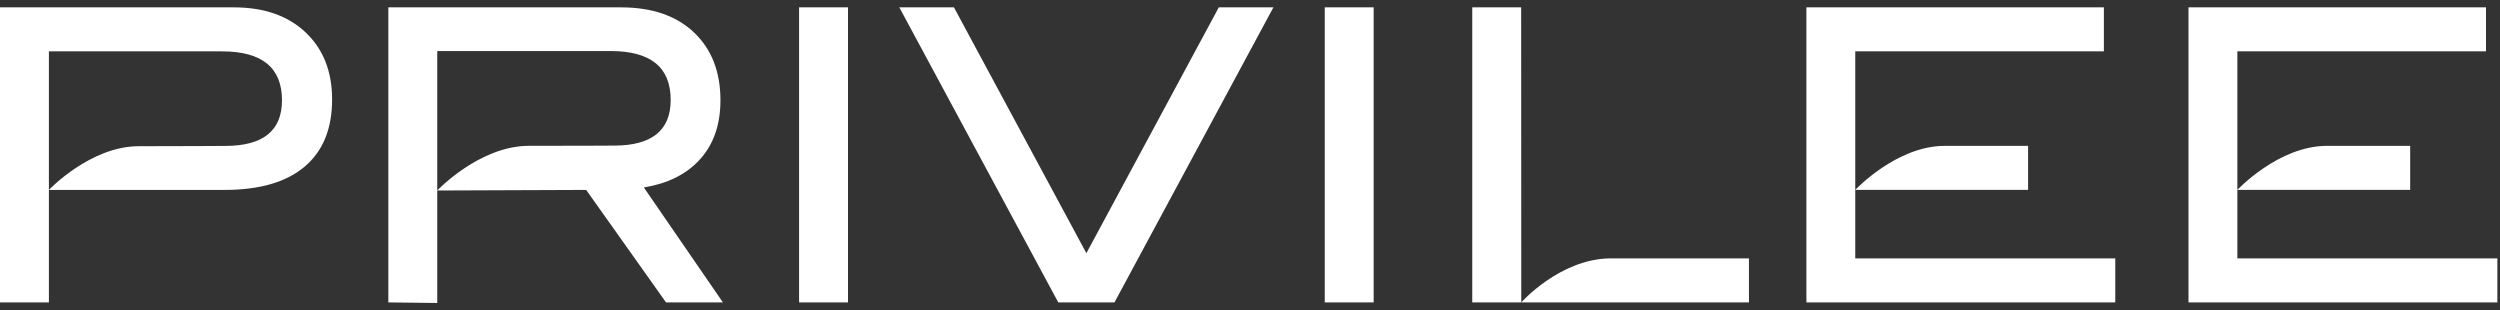 <?xml version="1.0" encoding="utf-8"?>
<svg xmlns="http://www.w3.org/2000/svg" width="145" height="18" viewBox="0 0 145 18" fill="none">
<rect x="0" y="0" width="145" height="18" fill="#333333" stroke="none"/>
<g clip-path="url(#clip0_1_60755)">
<path d="M13.566 0.427C15.316 0.427 16.701 0.911 17.726 1.88C18.75 2.85 19.262 4.145 19.262 5.768C19.262 7.47 18.73 8.77 17.666 9.668C16.602 10.566 15.055 11.015 13.022 11.015H2.836V17.538H0V0.427H13.566ZM13.07 8.463C15.26 8.463 16.355 7.581 16.355 5.816C16.355 3.925 15.197 2.979 12.881 2.979H2.836V11.015C2.836 11.015 5.238 8.48 8.046 8.48C10.828 8.48 13.07 8.463 13.07 8.463ZM35.615 8.445C37.805 8.445 38.9 7.563 38.9 5.798C38.9 3.907 37.742 2.961 35.425 2.961H25.36V11.049C25.36 11.049 27.812 8.458 30.672 8.458C33.454 8.459 35.615 8.445 35.615 8.445ZM41.928 17.538H38.629L33.998 11.015L25.36 11.049V17.573L22.524 17.539V0.427H36.019C37.815 0.427 39.225 0.911 40.249 1.88C41.273 2.85 41.786 4.161 41.786 5.815C41.786 7.265 41.368 8.431 40.533 9.314C39.761 10.132 38.697 10.652 37.343 10.873L41.928 17.538ZM46.347 17.538H49.184V0.427H46.347V17.538ZM70.69 0.427L63.01 14.685L55.329 0.427H52.16L61.379 17.538H64.64L73.857 0.427H70.69ZM76.836 17.538H79.672V0.427H76.836V17.538ZM107.605 14.986V11.012H117.629V8.46H112.797C109.99 8.46 107.613 11.012 107.605 11.012V2.979H122.025V0.427H104.771V17.538H122.686V14.986H107.605ZM93.352 14.986C90.454 15.039 88.234 17.538 88.234 17.538L88.227 0.427H85.391V17.538H101.439V14.986H93.352ZM129.767 14.986V11.012H139.79V8.46H134.959C132.151 8.46 129.775 11.012 129.767 11.012V2.979H144.187V0.427H126.933V17.538H144.847V14.986H129.767Z" fill="white"/>
</g>
<defs>
<clipPath id="clip0_1_60755">
<rect width="144.848" height="17.146" fill="white" transform="translate(0 0.427)"/>
</clipPath>
</defs>
</svg>